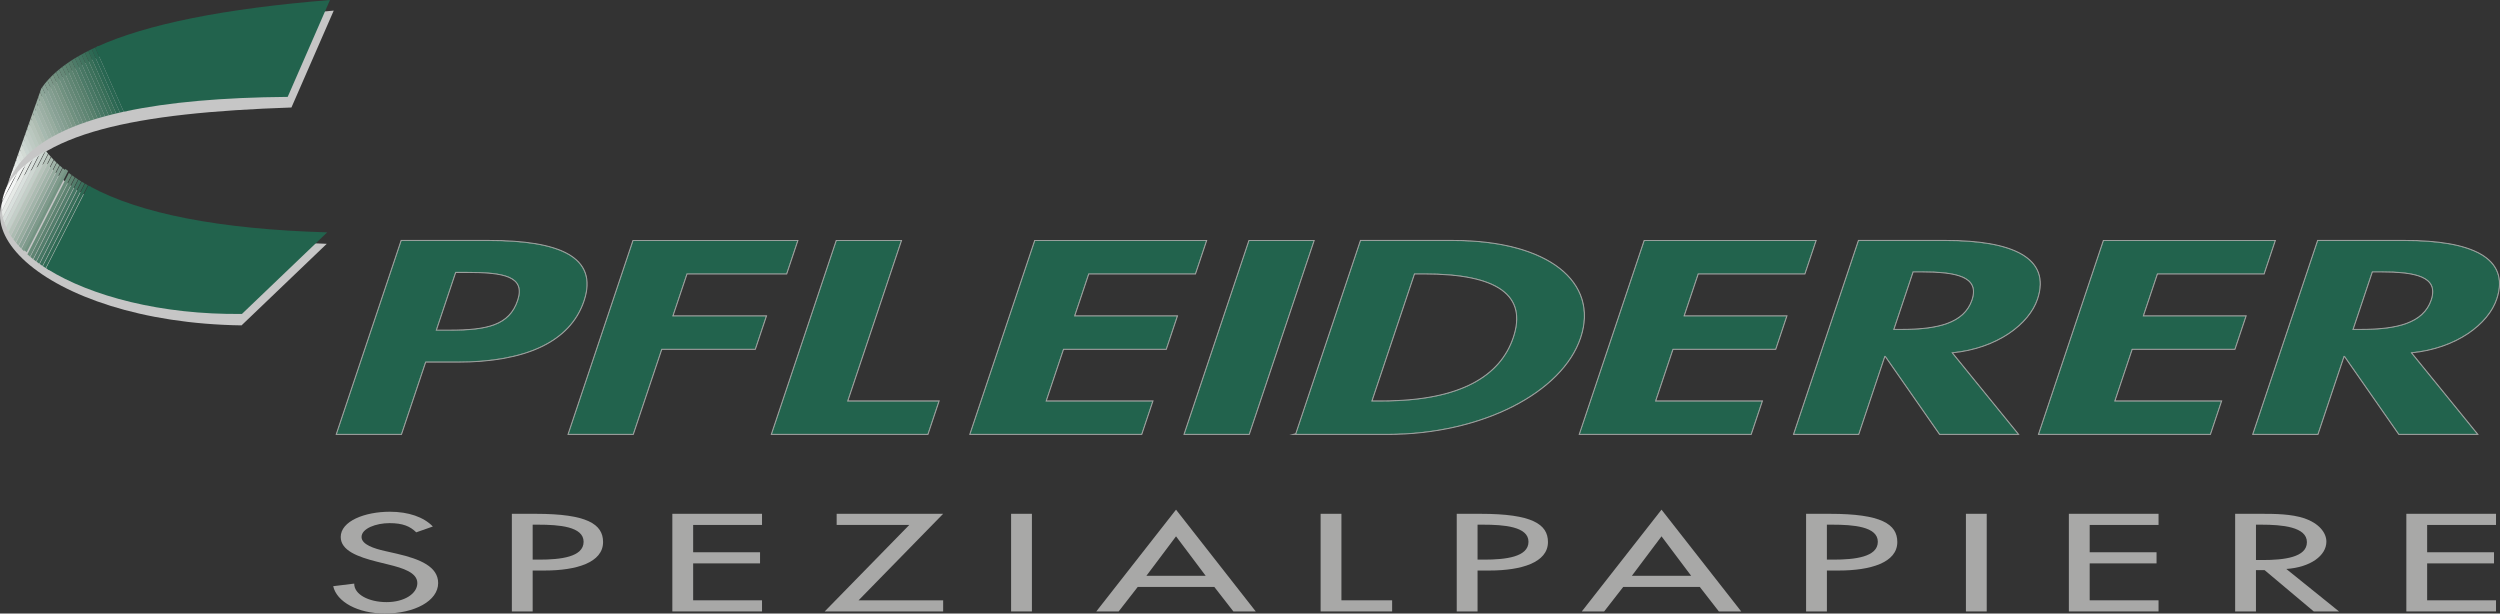 <?xml version="1.0" encoding="UTF-8"?>
<svg id="Ebene_1" data-name="Ebene 1" xmlns="http://www.w3.org/2000/svg" viewBox="0 0 1489.2 365.45">
  <rect x="0" y="0" width="1489.2" height="365.45" fill="#333333" stroke="none"/>
  <defs>
    <style>
      .cls-1 {
        fill: #4d7b68;
      }

      .cls-2 {
        fill: #a6b9af;
      }

      .cls-3 {
        fill: #d9e0db;
      }

      .cls-4 {
        fill: #bfcbc4;
      }

      .cls-5 {
        stroke-miterlimit: 3.86;
        stroke-width: .22px;
      }

      .cls-5, .cls-6, .cls-7, .cls-8 {
        fill: #22634d;
      }

      .cls-5, .cls-7, .cls-8 {
        stroke: #a8a8a7;
      }

      .cls-9 {
        fill: #3d715c;
      }

      .cls-10 {
        fill: #567f6c;
      }

      .cls-11, .cls-7 {
        fill-rule: evenodd;
      }

      .cls-11, .cls-12 {
        fill: #a8a8a7;
      }

      .cls-13 {
        fill: #dfe5e2;
      }

      .cls-14 {
        fill: #fff;
      }

      .cls-15 {
        fill: #d9e0dd;
      }

      .cls-16 {
        fill: #9bafa4;
      }

      .cls-7, .cls-8 {
        stroke-miterlimit: 10;
      }

      .cls-17 {
        fill: #f4f6f4;
      }

      .cls-18 {
        fill: #f9faf9;
      }

      .cls-19 {
        fill: #668978;
      }

      .cls-20 {
        fill: #3a6f5b;
      }

      .cls-21 {
        fill: #b7c4bb;
      }

      .cls-22 {
        fill: #709180;
      }

      .cls-23 {
        fill: #2e6953;
      }

      .cls-24 {
        fill: #d3dbd5;
      }

      .cls-25 {
        fill: #698c7a;
      }

      .cls-26 {
        fill: #e4e9e7;
      }

      .cls-27 {
        fill: #427460;
      }

      .cls-28 {
        fill: #c5d0ca;
      }

      .cls-29 {
        fill: #2e6954;
      }

      .cls-30 {
        fill: #7e9a8b;
      }

      .cls-31 {
        fill: #457663;
      }

      .cls-32 {
        fill: #286651;
      }

      .cls-33 {
        fill: #608674;
      }

      .cls-34 {
        fill: #b5c3b9;
      }

      .cls-35 {
        fill: #487764;
      }

      .cls-36 {
        fill: #749383;
      }

      .cls-37 {
        fill: #e6eae7;
      }

      .cls-38 {
        fill: #cad5d0;
      }

      .cls-39 {
        fill: #ced7d2;
      }

      .cls-40 {
        fill: #96ac9f;
      }

      .cls-41 {
        fill: #bac8bf;
      }

      .cls-42 {
        fill: #537d6b;
      }

      .cls-43 {
        fill: #c3cfc8;
      }

      .cls-44 {
        fill: #aebdb2;
      }

      .cls-45 {
        fill: #88a195;
      }

      .cls-46 {
        fill: #8da699;
      }

      .cls-47 {
        fill: #a1b4a9;
      }

      .cls-48 {
        fill: #c6c6c6;
      }

      .cls-49 {
        fill: #839e90;
      }

      .cls-50 {
        fill: #5b8370;
      }

      .cls-51 {
        fill: #376e58;
      }

      .cls-52 {
        fill: #5e8371;
      }

      .cls-53 {
        fill: #acbcb2;
      }

      .cls-54 {
        fill: #eaeeed;
      }

      .cls-55 {
        fill: #22634d;
      }

      .cls-56 {
        fill: #799686;
      }

      .cls-57 {
        fill: #6b8d7d;
      }

      .cls-58 {
        fill: #f4f6f5;
      }
    </style>
  </defs>
  <path class="cls-48" d="M198.8,6.32l-25.19,57.71c-93.32,3.19-151.52,14.79-170.95,50.59l21.53-55.56C42.71,31.68,102.66,14.1,198.8,6.32h0Z"/>
  <path class="cls-48" d="M27.66,96.86c23.28,29.67,78.95,45.79,166.99,48.37l-50.77,48.59c-119.19-1.7-184.44-66.82-116.22-96.96h0Z"/>
  <path class="cls-6" d="M53.58,111.05l-25.15,49.35c25.84,16.04,67.68,27.18,115.69,26.6l50.78-48.59c-64.07-1.87-111.35-11.07-141.32-27.36h0Z"/>
  <path class="cls-55" d="M52.58,110.5l-25.12,49.29c.56.36,1.12.72,1.7,1.07l25.17-49.4-1.76-.96h0Z"/>
  <path class="cls-23" d="M50.6,109.37l-25.06,49.17c.55.37,1.12.74,1.69,1.1l25.11-49.28-1.74-.99h0Z"/>
  <path class="cls-20" d="M48.63,108.2l-24.99,49.05c.54.38,1.1.76,1.67,1.14l25.05-49.16-1.72-1.03h0Z"/>
  <path class="cls-31" d="M46.69,106.98l-24.93,48.92c.54.4,1.09.8,1.64,1.19l24.98-49.03-1.7-1.07h0Z"/>
  <path class="cls-42" d="M44.77,105.72l-24.85,48.77c.53.41,1.06.83,1.62,1.24l24.92-48.9c-.57-.37-1.13-.74-1.68-1.11h0Z"/>
  <path class="cls-52" d="M42.87,104.41l-24.78,48.62c.52.43,1.05.86,1.59,1.29l24.84-48.76c-.56-.38-1.12-.76-1.66-1.15h0Z"/>
  <path class="cls-25" d="M41.01,103.04l-24.69,48.46c.51.45,1.03.9,1.57,1.34l24.76-48.6c-.56-.4-1.1-.79-1.64-1.2h0Z"/>
  <path class="cls-36" d="M38.96,100.61l-24.6,48.29c.5.47,1.01.93,1.54,1.4l24.68-48.44c-.55-.41-1.08-.83-1.61-1.25h0Z"/>
  <path class="cls-30" d="M37.35,100.15l-24.5,48.09c.48.49.99.98,1.5,1.47l24.59-48.26c-.54-.43-1.07-.86-1.59-1.3h0Z"/>
  <path class="cls-45" d="M35.58,98.61l-24.39,47.87c.47.52.96,1.04,1.46,1.55l24.49-48.07c-.53-.45-1.05-.9-1.56-1.35h0Z"/>
  <path class="cls-40" d="M33.83,97l-24.26,47.61c.46.55.92,1.1,1.41,1.65l24.38-47.84c-.52-.47-1.03-.94-1.53-1.41h0Z"/>
  <path class="cls-47" d="M32.12,95.33l-24.1,47.31c.43.58.88,1.17,1.36,1.75l24.24-47.58c-.51-.49-1.01-.98-1.5-1.48h0Z"/>
  <path class="cls-53" d="M30.46,93.57l-23.92,46.95c.41.62.84,1.25,1.29,1.87l24.08-47.27c-.5-.51-.98-1.03-1.46-1.55h0Z"/>
  <path class="cls-21" d="M28.83,91.73l-23.7,46.51c.38.67.79,1.35,1.22,2.01l23.9-46.9c-.48-.54-.96-1.07-1.42-1.62h0Z"/>
  <path class="cls-43" d="M27.25,89.8L3.85,135.73c.35.74.72,1.47,1.12,2.21l23.66-46.44c-.47-.56-.93-1.12-1.38-1.69h0Z"/>
  <path class="cls-39" d="M23.56,92.01L2.7,132.95c.29.82.63,1.63,1,2.45l23.12-45.37c-1.13.66-2.21,1.31-3.26,1.98h0Z"/>
  <path class="cls-15" d="M19.66,94.64L1.75,129.79c.22.94.49,1.87.82,2.8l20.52-40.28c-1.19.77-2.34,1.54-3.43,2.32h0Z"/>
  <path class="cls-37" d="M15.45,97.88L1.12,126.01c.1,1.12.29,2.23.54,3.35l17.51-34.36c-1.31.96-2.55,1.91-3.72,2.89h0Z"/>
  <path class="cls-58" d="M10.55,102.47L1.18,120.84c-.17,1.54-.21,3.07-.1,4.61l13.8-27.09c-1.59,1.36-3.04,2.73-4.34,4.11h0Z"/>
  <path class="cls-14" d="M1.27,120.04l8.59-16.85c-4.98,5.5-7.76,11.17-8.59,16.85h0Z"/>
  <path class="cls-6" d="M57.69,27.86l17.12,38.46c25.44-5.42,57.58-8.29,96.56-8.61L196.56,0h0c-62.91,5.09-109.2,14.37-138.87,27.86h0Z"/>
  <polygon class="cls-55" points="56.67 28.33 73.69 66.56 75.96 66.08 58.73 27.39 56.67 28.33 56.67 28.33"/>
  <polygon class="cls-32" points="54.62 29.3 71.44 67.06 73.7 66.56 56.67 28.32 54.62 29.3 54.62 29.3"/>
  <polygon class="cls-29" points="52.59 30.3 69.19 67.58 71.44 67.06 54.63 29.29 52.59 30.3 52.59 30.3"/>
  <polygon class="cls-51" points="50.58 31.34 66.96 68.13 69.2 67.58 52.6 30.3 50.58 31.34 50.58 31.34"/>
  <path class="cls-9" d="M48.58,32.42l16.15,36.28,2.23-.57-16.38-36.79c-.68.36-1.35.72-2,1.08h0Z"/>
  <path class="cls-27" d="M46.6,33.54l15.91,35.74,2.22-.59-16.15-36.28c-.67.37-1.33.75-1.98,1.12h0Z"/>
  <path class="cls-35" d="M44.64,34.7l15.67,35.19,2.21-.61-15.91-35.74c-.67.39-1.32.78-1.97,1.17h0Z"/>
  <path class="cls-1" d="M42.71,35.91l15.41,34.61,2.2-.64-15.67-35.19c-.66.4-1.31.81-1.94,1.21h0Z"/>
  <path class="cls-10" d="M40.79,37.18l15.14,34.01,2.19-.67-15.41-34.61c-.65.42-1.3.85-1.92,1.27h0Z"/>
  <path class="cls-50" d="M38.91,38.5l14.86,33.38,2.18-.69-15.14-34.01c-.65.44-1.28.88-1.89,1.33h0Z"/>
  <path class="cls-33" d="M37.05,39.89l14.56,32.71c.71-.24,1.44-.49,2.17-.72l-14.86-33.38c-.64.46-1.26.92-1.87,1.39h0Z"/>
  <path class="cls-19" d="M35.22,41.34l14.25,32,2.15-.75-14.56-32.71c-.62.48-1.24.97-1.84,1.46h0Z"/>
  <path class="cls-57" d="M33.42,42.86l13.91,31.25,2.14-.78-14.25-32c-.62.5-1.22,1.01-1.8,1.53h0Z"/>
  <path class="cls-22" d="M31.66,44.48l13.55,30.44,2.12-.81-13.91-31.25c-.61.53-1.19,1.07-1.76,1.62h0Z"/>
  <path class="cls-56" d="M29.94,46.18l13.17,29.58c.69-.29,1.4-.57,2.11-.84l-13.56-30.45c-.59.57-1.17,1.14-1.72,1.71h0Z"/>
  <path class="cls-30" d="M28.27,47.99l12.75,28.65,2.09-.88-13.17-29.58c-.58.6-1.14,1.2-1.68,1.81h0Z"/>
  <path class="cls-49" d="M26.65,49.92l12.3,27.63c.68-.31,1.37-.62,2.07-.92l-12.76-28.65c-.57.64-1.11,1.29-1.62,1.94h0Z"/>
  <path class="cls-45" d="M25.1,52l11.81,26.52,2.05-.96-12.3-27.64c-.54.69-1.06,1.38-1.56,2.08h0Z"/>
  <path class="cls-46" d="M23.86,54.78l11.01,24.74c.67-.34,1.35-.67,2.04-1l-11.81-26.52-.53.75-.72,2.03h0Z"/>
  <path class="cls-40" d="M22.77,57.88l10.1,22.67c.66-.35,1.33-.7,2.02-1.05l-11.02-24.74-1.1,3.11h0Z"/>
  <path class="cls-16" d="M21.68,60.99l9.2,20.66c.65-.37,1.32-.73,2-1.09l-10.1-22.68-1.1,3.11h0Z"/>
  <path class="cls-47" d="M20.58,64.09l8.32,18.69c.65-.39,1.31-.77,1.98-1.15l-9.2-20.66-1.1,3.12h0Z"/>
  <path class="cls-2" d="M19.49,67.2l7.47,16.78c.64-.4,1.29-.81,1.95-1.2l-8.33-18.7-1.1,3.12h0Z"/>
  <path class="cls-44" d="M18.39,70.3l6.65,14.93c.63-.42,1.27-.84,1.92-1.26l-7.48-16.79-1.1,3.12h0Z"/>
  <path class="cls-34" d="M17.3,73.41l5.86,13.15c.62-.45,1.25-.89,1.89-1.33l-6.65-14.94-1.1,3.12h0Z"/>
  <path class="cls-41" d="M16.21,76.52l5.09,11.44c.61-.47,1.23-.93,1.86-1.4l-5.86-13.16-1.1,3.12h0Z"/>
  <path class="cls-4" d="M15.11,79.62l4.36,9.8c.6-.49,1.2-.99,1.83-1.47l-5.09-11.44-1.1,3.11h0Z"/>
  <path class="cls-28" d="M14.02,82.73l3.66,8.24c.58-.52,1.18-1.04,1.79-1.55l-4.36-9.8-1.1,3.11h0Z"/>
  <path class="cls-38" d="M12.92,85.83l3.01,6.76c.57-.55,1.16-1.1,1.76-1.64l-3.67-8.24-1.1,3.12h0Z"/>
  <path class="cls-24" d="M11.83,88.94l2.4,5.4c.55-.59,1.11-1.17,1.7-1.75l-3.01-6.77-1.1,3.11h0Z"/>
  <path class="cls-3" d="M10.74,92.04l1.84,4.14c.53-.63,1.09-1.24,1.66-1.85l-2.41-5.4-1.1,3.12h0Z"/>
  <path class="cls-13" d="M9.64,95.15l1.34,3c.51-.67,1.05-1.33,1.6-1.98l-1.85-4.14-1.1,3.11h0Z"/>
  <path class="cls-26" d="M8.55,98.26l.9,2.02c.49-.72,1-1.42,1.54-2.12l-1.34-3.01-1.1,3.12h0Z"/>
  <path class="cls-54" d="M7.45,101.36l.53,1.19c.46-.77.95-1.53,1.47-2.28l-.9-2.02-1.1,3.11h0Z"/>
  <path class="cls-17" d="M6.36,104.47l.24.55c.43-.84.89-1.66,1.38-2.47l-.53-1.19-1.1,3.11h0Z"/>
  <path class="cls-18" d="M5.27,107.57l.06.14c.4-.91.82-1.82,1.28-2.7l-.24-.55-1.1,3.11h0Z"/>
  <path class="cls-14" d="M5.33,107.71l-.06-.14-.83,2.34c.27-.74.58-1.47.89-2.2h0Z"/>
  <path class="cls-7" d="M253.41,215.51h19.1c40.28,0,67.03-11.91,75.21-36.34,8.74-26.11-14.98-35.73-56.31-35.73h-52.32l-38.53,115.12h38.45l14.41-43.05h0ZM271.3,162.07h6.8c21.45,0,35.38,2.14,30.43,16.94-5.01,14.96-18.28,17.86-41.03,17.86h-7.85l11.65-34.81h0Z"/>
  <path class="cls-5" d="M253.41,215.51h19.1c40.28,0,67.03-11.91,75.21-36.34,8.74-26.11-14.98-35.73-56.31-35.73h-52.32l-38.53,115.12h38.45l14.41-43.05h0ZM271.3,162.07h6.8c21.45,0,35.38,2.14,30.43,16.94-5.01,14.96-18.28,17.86-41.03,17.86h-7.85l11.65-34.81h0Z"/>
  <polygon class="cls-8" points="468.47 162.99 475.01 143.45 377.18 143.45 338.64 258.56 377.09 258.56 394.06 207.88 449.78 207.88 456.32 188.33 400.6 188.33 409.09 162.99 468.47 162.99 468.47 162.99"/>
  <polygon class="cls-5" points="468.47 162.99 475.01 143.45 377.18 143.45 338.64 258.56 377.09 258.56 394.06 207.88 449.78 207.88 456.32 188.33 400.6 188.33 409.09 162.99 468.47 162.99 468.47 162.99"/>
  <polygon class="cls-8" points="536.73 143.45 498.27 143.45 459.74 258.56 552.61 258.56 559.14 239.02 504.74 239.02 536.73 143.45 536.73 143.45"/>
  <polygon class="cls-5" points="536.73 143.45 498.27 143.45 459.74 258.56 552.61 258.56 559.14 239.02 504.74 239.02 536.73 143.45 536.73 143.45"/>
  <polygon class="cls-8" points="711.97 162.99 718.51 143.45 616.49 143.45 577.96 258.56 679.97 258.56 686.52 239.02 622.95 239.02 633.37 207.88 694.59 207.88 701.13 188.33 639.92 188.33 648.4 162.99 711.97 162.99 711.97 162.99"/>
  <polygon class="cls-5" points="711.97 162.99 718.51 143.45 616.49 143.45 577.96 258.56 679.97 258.56 686.52 239.02 622.95 239.02 633.37 207.88 694.59 207.88 701.13 188.33 639.92 188.33 648.4 162.99 711.97 162.99 711.97 162.99"/>
  <polygon class="cls-8" points="782.55 143.45 744.1 143.45 705.57 258.56 744.02 258.56 782.55 143.45 782.55 143.45"/>
  <polygon class="cls-5" points="782.55 143.45 744.1 143.45 705.57 258.56 744.02 258.56 782.55 143.45 782.55 143.45"/>
  <path class="cls-7" d="M772,258.56h54.67c56.24,0,103.86-25.04,114.7-57.41,10.99-32.82-18.87-57.71-75.9-57.71h-54.93l-38.53,115.12h0ZM842.44,162.99h6.28c43.68,0,61.31,12.98,52.93,38.01-7.61,22.75-31.04,38.02-78.38,38.02h-6.28l25.45-76.03h0Z"/>
  <path class="cls-5" d="M772,258.56h54.67c56.24,0,103.86-25.04,114.7-57.41,10.99-32.82-18.87-57.71-75.9-57.71h-54.93l-38.53,115.12h0ZM842.44,162.99h6.28c43.68,0,61.31,12.98,52.93,38.01-7.61,22.75-31.04,38.02-78.38,38.02h-6.28l25.45-76.03h0Z"/>
  <polygon class="cls-8" points="1075.01 162.99 1081.55 143.45 979.53 143.45 941 258.56 1043.02 258.56 1049.56 239.02 985.99 239.02 996.42 207.88 1057.63 207.88 1064.17 188.33 1002.96 188.33 1011.45 162.99 1075.01 162.99 1075.01 162.99"/>
  <polygon class="cls-5" points="1075.01 162.99 1081.55 143.45 979.53 143.45 941 258.56 1043.02 258.56 1049.56 239.02 985.99 239.02 996.42 207.88 1057.63 207.88 1064.17 188.33 1002.96 188.33 1011.45 162.99 1075.01 162.99 1075.01 162.99"/>
  <path class="cls-7" d="M1162.56,210.01c27.29-2.6,46.06-17.25,50.97-31.91,8.23-24.58-15.34-34.66-54.32-34.66h-52.05l-38.53,115.12h38.45l15.53-46.41h.52l32.34,46.41h46.57l-39.47-48.55h0ZM1139.47,161.77h5.23c20.4,0,34.92,2.75,30.16,16.95-4.7,14.04-20.84,17.71-42.03,17.71h-4.97l11.6-34.66h0Z"/>
  <path class="cls-5" d="M1162.56,210.01c27.29-2.6,46.06-17.25,50.97-31.91,8.23-24.58-15.34-34.66-54.32-34.66h-52.05l-38.53,115.12h38.45l15.53-46.41h.52l32.34,46.41h46.57l-39.47-48.55h0ZM1139.47,161.77h5.23c20.4,0,34.92,2.75,30.16,16.95-4.7,14.04-20.84,17.71-42.03,17.71h-4.97l11.6-34.66h0Z"/>
  <polygon class="cls-8" points="1348.55 162.99 1355.09 143.45 1253.07 143.45 1214.54 258.56 1316.56 258.56 1323.1 239.02 1259.53 239.02 1269.96 207.88 1331.17 207.88 1337.71 188.33 1276.5 188.33 1284.99 162.99 1348.55 162.99 1348.55 162.99"/>
  <polygon class="cls-5" points="1348.55 162.99 1355.09 143.45 1253.07 143.45 1214.54 258.56 1316.56 258.56 1323.1 239.02 1259.53 239.02 1269.96 207.88 1331.17 207.88 1337.71 188.33 1276.5 188.33 1284.99 162.99 1348.55 162.99 1348.55 162.99"/>
  <path class="cls-7" d="M1436.1,210.01c27.29-2.6,46.06-17.25,50.97-31.91,8.23-24.58-15.34-34.66-54.32-34.66h-52.05l-38.53,115.12h38.45l15.54-46.41h.52l32.34,46.41h46.56l-39.47-48.55h0ZM1413.01,161.77h5.23c20.4,0,34.92,2.75,30.17,16.95-4.7,14.04-20.84,17.71-42.03,17.71h-4.97l11.6-34.66h0Z"/>
  <path class="cls-5" d="M1436.1,210.01c27.29-2.6,46.06-17.25,50.97-31.91,8.23-24.58-15.34-34.66-54.32-34.66h-52.05l-38.53,115.12h38.45l15.54-46.41h.52l32.34,46.41h46.56l-39.47-48.55M1413.01,161.77h5.23c20.4,0,34.92,2.75,30.17,16.95-4.7,14.04-20.84,17.71-42.03,17.71h-4.97l11.6-34.66h0Z"/>
  <g>
    <path class="cls-12" d="M257.83,313.62c-5.41-5.63-14.51-8.79-25.59-8.79-15.04,0-29.28,5.63-29.28,15.04,0,8.1,10.29,11.88,21.63,14.73l6.86,1.7c8.57,2.08,17.15,4.78,17.15,11.03s-7.65,11.34-18.33,11.34-19.39-4.63-19.26-11.03l-12.53,1.54c2.11,9.33,14.64,16.28,30.73,16.28,17.81,0,31.79-7.56,31.79-18.13,0-9.72-10.55-14.27-24.66-17.51l-7.12-1.62c-6.2-1.39-13.85-3.78-13.85-8.33,0-5.09,8.7-8.25,16.62-8.25s12.27,1.85,15.96,5.48l9.89-3.47h0Z"/>
    <path class="cls-11" d="M317.3,339.85h7.12c18.86,0,34.82-4.7,34.82-16.97,0-10.65-9.5-16.81-40.1-16.81h-14.24v58.16h12.4v-24.37h0ZM317.3,312.54h3.3c12.27,0,27.04,1.08,27.04,10.18s-13.72,10.64-26.38,10.64h-3.96v-20.83h0Z"/>
    <polygon class="cls-12" points="400.5 364.22 453.92 364.22 453.92 357.59 412.9 357.59 412.9 335.6 452.74 335.6 452.74 328.97 412.9 328.97 412.9 312.7 453.92 312.7 453.92 306.06 400.5 306.06 400.5 364.22 400.5 364.22"/>
    <polygon class="cls-12" points="511.44 357.59 561.82 306.06 498.38 306.06 498.38 312.7 541.64 312.7 491.26 364.22 561.82 364.22 561.82 357.59 511.44 357.59 511.44 357.59"/>
    <polygon class="cls-12" points="602.29 364.22 614.69 364.22 614.69 306.06 602.29 306.06 602.29 364.22 602.29 364.22"/>
    <path class="cls-11" d="M723.36,349.64l11.34,14.58h13.32l-47.49-60.62-47.48,60.62h13.32l11.34-14.58h45.64ZM718.22,343.01h-35.35l17.67-23.53,17.67,23.53h0Z"/>
    <polygon class="cls-12" points="799.06 306.06 786.66 306.06 786.66 364.22 829.26 364.22 829.26 357.59 799.06 357.59 799.06 306.06 799.06 306.06"/>
    <path class="cls-11" d="M880.15,339.85h7.12c18.86,0,34.82-4.7,34.82-16.97,0-10.65-9.49-16.81-40.1-16.81h-14.24v58.16h12.4v-24.37h0ZM880.15,312.54h3.3c12.27,0,27.04,1.08,27.04,10.18s-13.72,10.64-26.38,10.64h-3.96v-20.83h0Z"/>
    <path class="cls-11" d="M1012.55,349.64l11.34,14.58h13.32l-47.48-60.62-47.48,60.62h13.32l11.34-14.58h45.64ZM1007.41,343.01h-35.35l17.67-23.53,17.67,23.53h0Z"/>
    <path class="cls-11" d="M1088.25,339.85h7.12c18.86,0,34.82-4.7,34.82-16.97,0-10.65-9.49-16.81-40.1-16.81h-14.24v58.16h12.4v-24.37h0ZM1088.25,312.54h3.29c12.27,0,27.04,1.08,27.04,10.18s-13.72,10.64-26.38,10.64h-3.96v-20.83h0Z"/>
    <polygon class="cls-12" points="1171.06 364.22 1183.45 364.22 1183.45 306.06 1171.06 306.06 1171.06 364.22 1171.06 364.22"/>
    <polygon class="cls-12" points="1232.38 364.22 1285.8 364.22 1285.8 357.59 1244.78 357.59 1244.78 335.6 1284.61 335.6 1284.61 328.97 1244.78 328.97 1244.78 312.7 1285.8 312.7 1285.8 306.06 1232.38 306.06 1232.38 364.22 1232.38 364.22"/>
    <path class="cls-11" d="M1361.91,338.92c14.38-1,23.87-7.94,23.87-16.28,0-5.55-4.75-11.03-13.06-13.88-7.91-2.62-17.41-2.7-26.25-2.7h-15.04v58.16h12.4v-24.61h5.15l29.28,24.61h15.04l-31.39-25.3h0ZM1343.84,312.54h3.3c12.27,0,27.04,1.31,27.04,10.41s-13.72,10.65-26.38,10.65h-3.96v-21.06h0Z"/>
    <polygon class="cls-12" points="1433.41 364.22 1486.82 364.22 1486.82 357.59 1445.8 357.59 1445.8 335.6 1485.63 335.6 1485.63 328.97 1445.8 328.97 1445.8 312.7 1486.82 312.7 1486.82 306.06 1433.41 306.06 1433.41 364.22 1433.41 364.22"/>
  </g>
</svg>